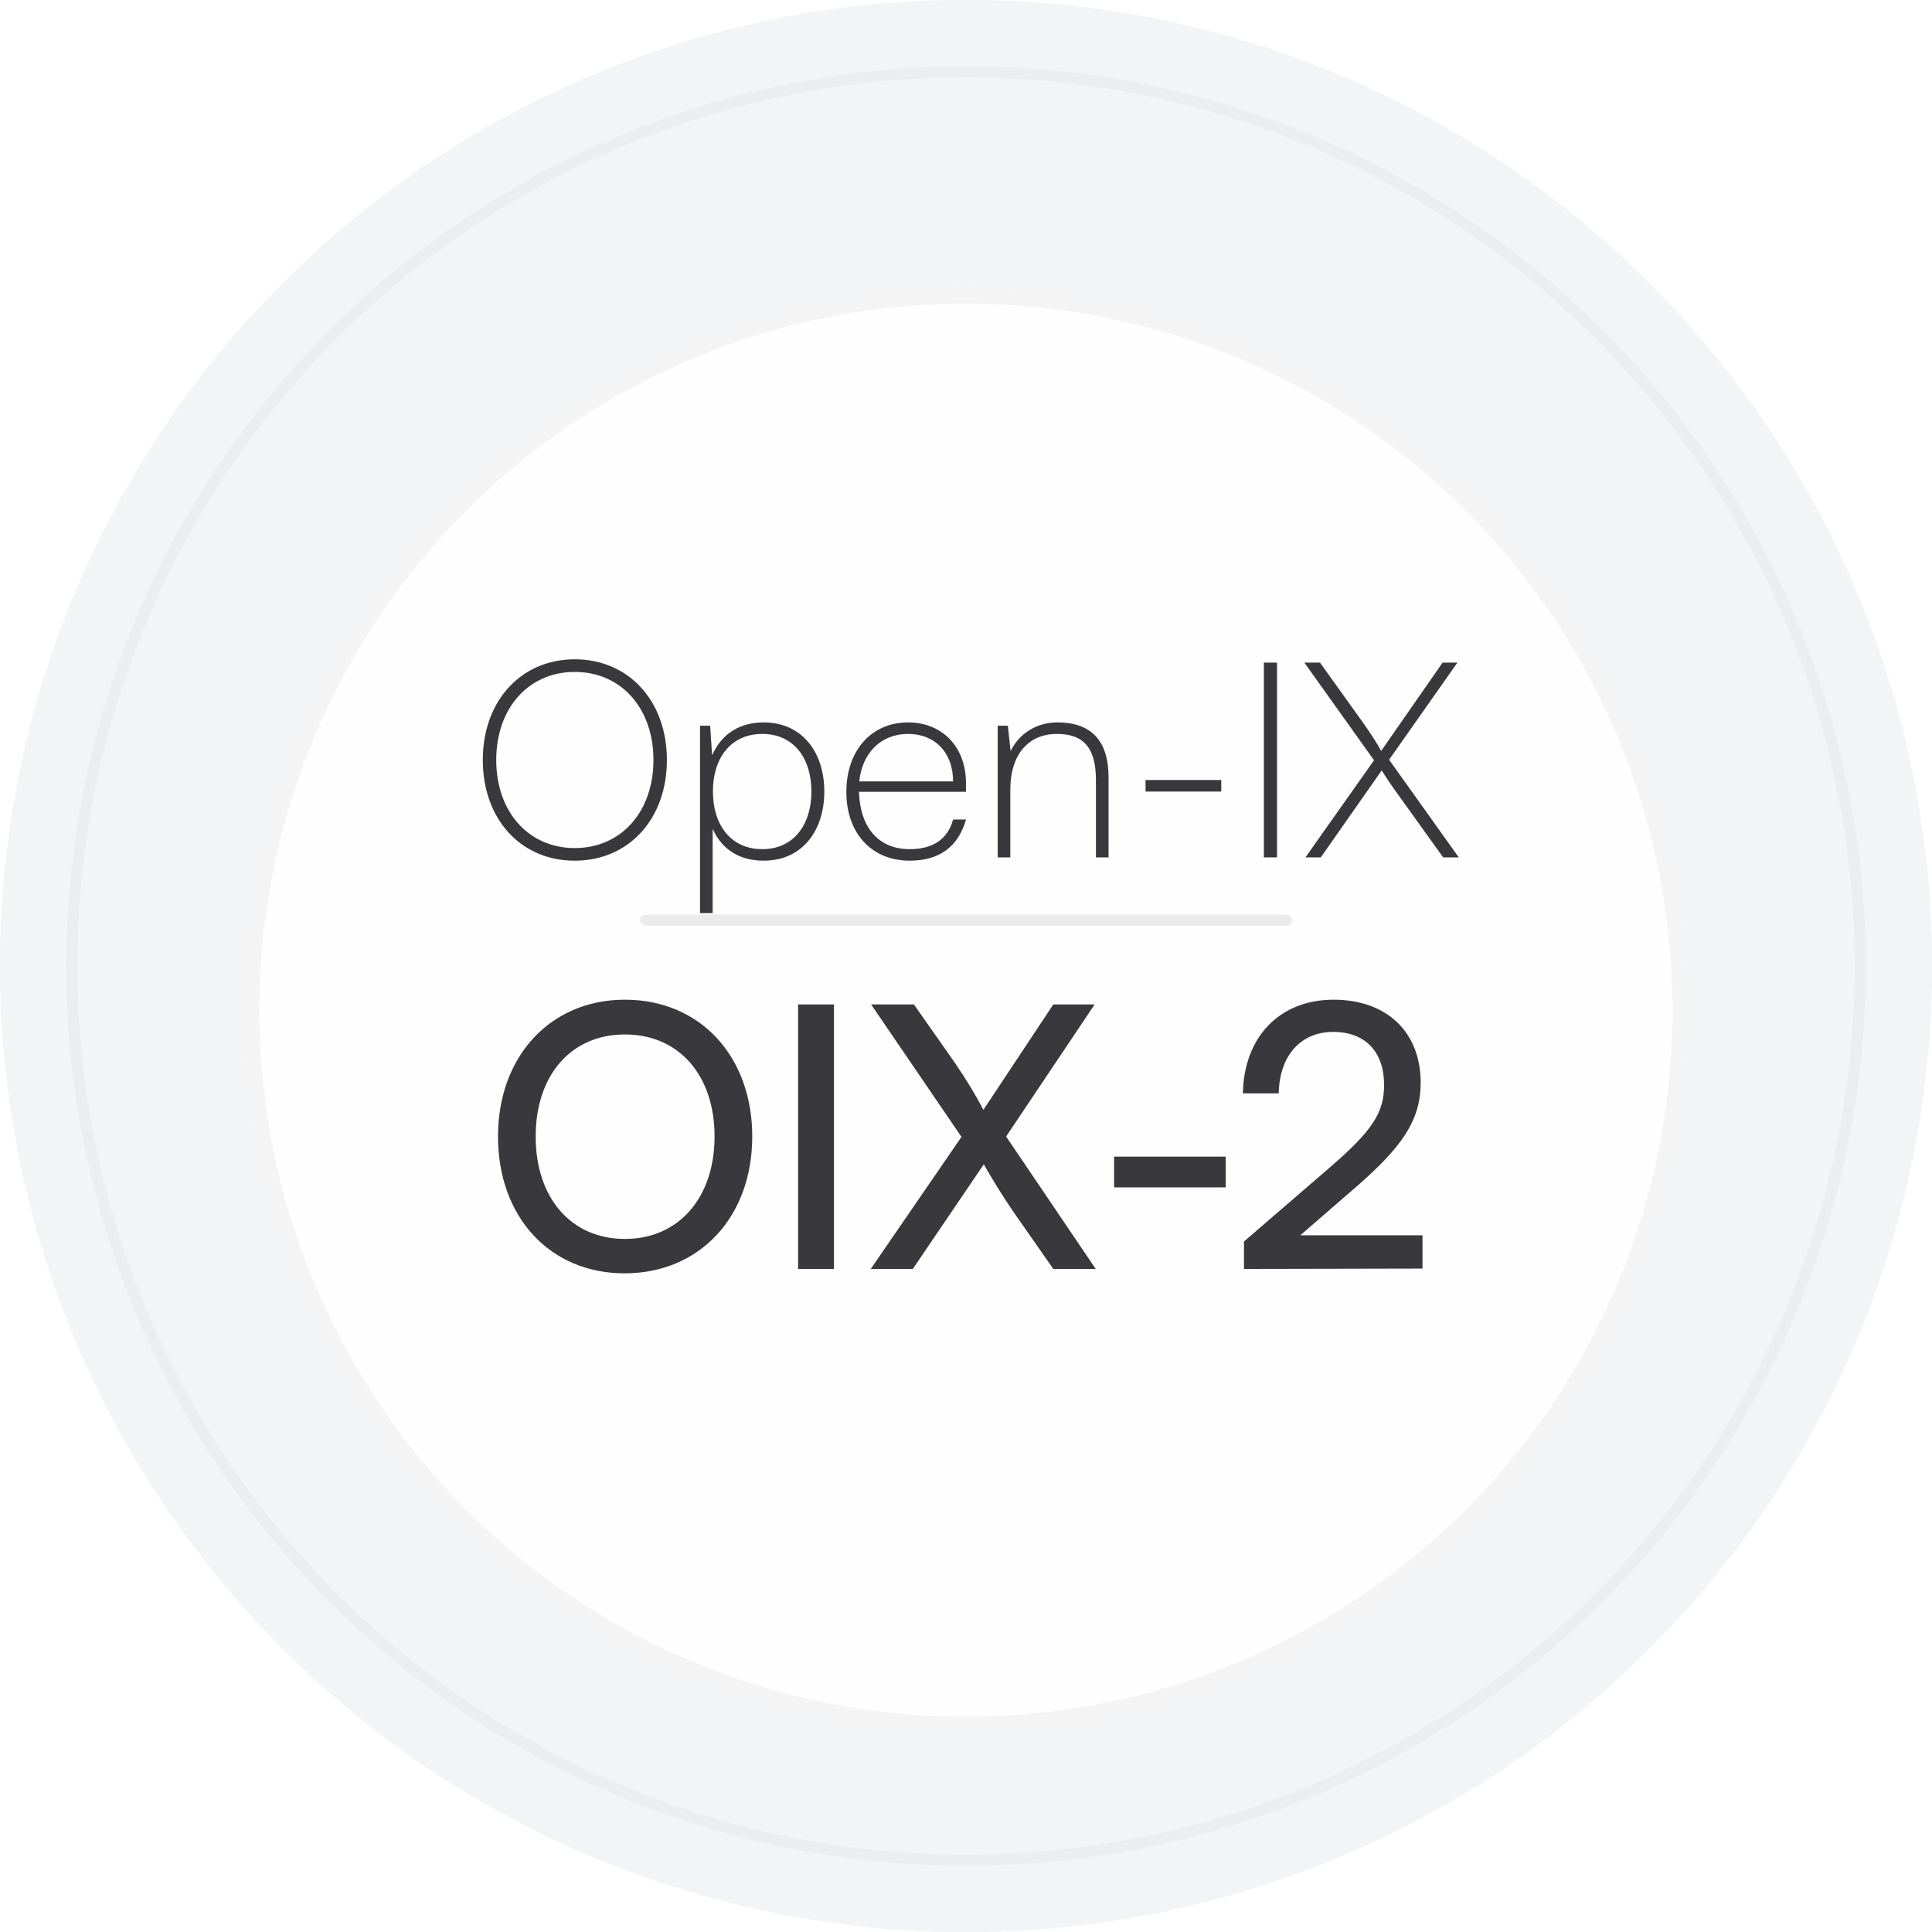 <?xml version="1.0" encoding="UTF-8"?> <svg xmlns="http://www.w3.org/2000/svg" width="169" height="169" viewBox="0 0 169 169" fill="none"><circle cx="84.5" cy="84.5" r="84.5" fill="#F2F4F5"></circle><circle cx="84.5" cy="84.5" r="84.5" fill="#F2F4F5"></circle><g filter="url(#filter0_i_116_699)"><circle cx="84.503" cy="84.5" r="78.706" fill="#F2F4F5"></circle></g><circle cx="84.503" cy="84.5" r="78.223" stroke="#EBEDEF" stroke-width="0.966"></circle><g filter="url(#filter1_d_116_699)"><circle cx="84.496" cy="84.5" r="63.254" fill="#FEFEFE"></circle><circle cx="84.496" cy="84.5" r="62.53" stroke="#F4F4F4" stroke-width="1.449"></circle></g><path d="M58.336 66.48C58.336 71.64 55 75.288 50.272 75.288C45.544 75.288 42.232 71.64 42.232 66.48C42.232 61.32 45.568 57.672 50.272 57.672C55 57.672 58.336 61.32 58.336 66.48ZM57.16 66.48C57.16 61.944 54.328 58.776 50.272 58.776C46.24 58.776 43.408 61.944 43.408 66.48C43.408 71.016 46.24 74.184 50.272 74.184C54.328 74.184 57.16 71.016 57.16 66.48ZM61.234 79.872V63.48H62.122L62.29 66.072C63.154 64.104 64.81 63.192 66.802 63.192C70.186 63.192 72.106 65.832 72.106 69.24C72.106 72.648 70.186 75.288 66.802 75.288C64.762 75.288 63.178 74.376 62.338 72.504V79.872H61.234ZM62.362 69.24C62.362 72.144 63.922 74.28 66.682 74.28C69.418 74.28 70.978 72.144 70.978 69.24C70.978 66.312 69.418 64.2 66.682 64.2C63.922 64.2 62.362 66.312 62.362 69.24ZM79.578 75.288C76.242 75.288 74.034 72.888 74.034 69.264C74.034 65.664 76.218 63.192 79.434 63.192C82.434 63.192 84.498 65.352 84.498 68.496V69.264H75.138C75.234 72.408 76.866 74.28 79.578 74.28C81.618 74.28 82.914 73.392 83.37 71.688H84.498C83.826 74.064 82.17 75.288 79.578 75.288ZM79.434 64.2C77.082 64.2 75.426 65.832 75.162 68.352H83.37C83.37 65.856 81.81 64.2 79.434 64.2ZM88.377 75H87.273V63.48H88.161L88.401 65.712C89.169 64.104 90.753 63.192 92.481 63.192C95.745 63.192 96.969 65.112 96.969 67.992V75H95.865V68.208C95.865 65.16 94.545 64.2 92.457 64.2C89.841 64.2 88.377 66.144 88.377 69.048V75ZM100.205 69.24V68.232H106.829V69.24H100.205ZM111.707 57.96V75H110.555V57.96H111.707ZM120.191 66.504L114.095 57.96H115.463L119.111 63.048C119.975 64.248 120.503 65.112 120.815 65.688L126.191 57.96H127.487L121.511 66.456L127.607 75H126.239L122.399 69.648C121.919 69 121.199 67.944 120.863 67.392L115.535 75H114.191L120.191 66.504Z" fill="#39383D"></path><path d="M65.802 99.416C65.802 106.456 61.194 111.384 54.634 111.384C48.106 111.384 43.562 106.456 43.562 99.416C43.562 92.408 48.138 87.448 54.666 87.448C61.226 87.448 65.802 92.376 65.802 99.416ZM62.506 99.416C62.506 94.04 59.37 90.488 54.666 90.488C49.962 90.488 46.858 94.04 46.858 99.416C46.858 104.792 49.962 108.376 54.666 108.376C59.37 108.376 62.506 104.76 62.506 99.416ZM72.949 87.864V111H69.813V87.864H72.949ZM84.104 99.448L76.2 87.864H79.944L83.56 93.016C84.584 94.52 85.352 95.8 86.024 97.08L92.136 87.864H95.752L88.008 99.416L95.848 111H92.136L88.584 105.912C87.688 104.6 86.824 103.192 86.056 101.848L79.848 111H76.168L84.104 99.448ZM97.454 103.864V101.176H107.214V103.864H97.454ZM124.432 110.968L108.816 111V108.6L116.272 102.168C120.016 98.936 121.072 97.368 121.072 94.904C121.072 91.992 119.408 90.264 116.624 90.264C113.776 90.264 111.92 92.344 111.856 95.64H108.72C108.816 90.68 111.952 87.448 116.656 87.448C121.296 87.448 124.272 90.264 124.272 94.712C124.272 98.008 122.64 100.344 118.544 103.896L113.744 108.056H124.432V110.968Z" fill="#39383D"></path><line x1="56.5" y1="80.5" x2="112.5" y2="80.5" stroke="#323234" stroke-opacity="0.09" stroke-linecap="round"></line><defs><filter id="filter0_i_116_699" x="5.797" y="5.794" width="157.414" height="161.274" filterUnits="userSpaceOnUse" color-interpolation-filters="sRGB"><feFlood flood-opacity="0" result="BackgroundImageFix"></feFlood><feBlend mode="normal" in="SourceGraphic" in2="BackgroundImageFix" result="shape"></feBlend><feColorMatrix in="SourceAlpha" type="matrix" values="0 0 0 0 0 0 0 0 0 0 0 0 0 0 0 0 0 0 127 0" result="hardAlpha"></feColorMatrix><feMorphology radius="1.931" operator="erode" in="SourceAlpha" result="effect1_innerShadow_116_699"></feMorphology><feOffset dy="3.863"></feOffset><feGaussianBlur stdDeviation="2.414"></feGaussianBlur><feComposite in2="hardAlpha" operator="arithmetic" k2="-1" k3="1"></feComposite><feColorMatrix type="matrix" values="0 0 0 0 0.81 0 0 0 0 0.81 0 0 0 0 0.81 0 0 0 0.25 0"></feColorMatrix><feBlend mode="normal" in2="shape" result="effect1_innerShadow_116_699"></feBlend></filter><filter id="filter1_d_116_699" x="14.482" y="18.349" width="140.028" height="140.029" filterUnits="userSpaceOnUse" color-interpolation-filters="sRGB"><feFlood flood-opacity="0" result="BackgroundImageFix"></feFlood><feColorMatrix in="SourceAlpha" type="matrix" values="0 0 0 0 0 0 0 0 0 0 0 0 0 0 0 0 0 0 127 0" result="hardAlpha"></feColorMatrix><feMorphology radius="2.897" operator="dilate" in="SourceAlpha" result="effect1_dropShadow_116_699"></feMorphology><feOffset dy="3.863"></feOffset><feGaussianBlur stdDeviation="1.931"></feGaussianBlur><feComposite in2="hardAlpha" operator="out"></feComposite><feColorMatrix type="matrix" values="0 0 0 0 0 0 0 0 0 0 0 0 0 0 0 0 0 0 0.03 0"></feColorMatrix><feBlend mode="normal" in2="BackgroundImageFix" result="effect1_dropShadow_116_699"></feBlend><feBlend mode="normal" in="SourceGraphic" in2="effect1_dropShadow_116_699" result="shape"></feBlend></filter></defs></svg> 